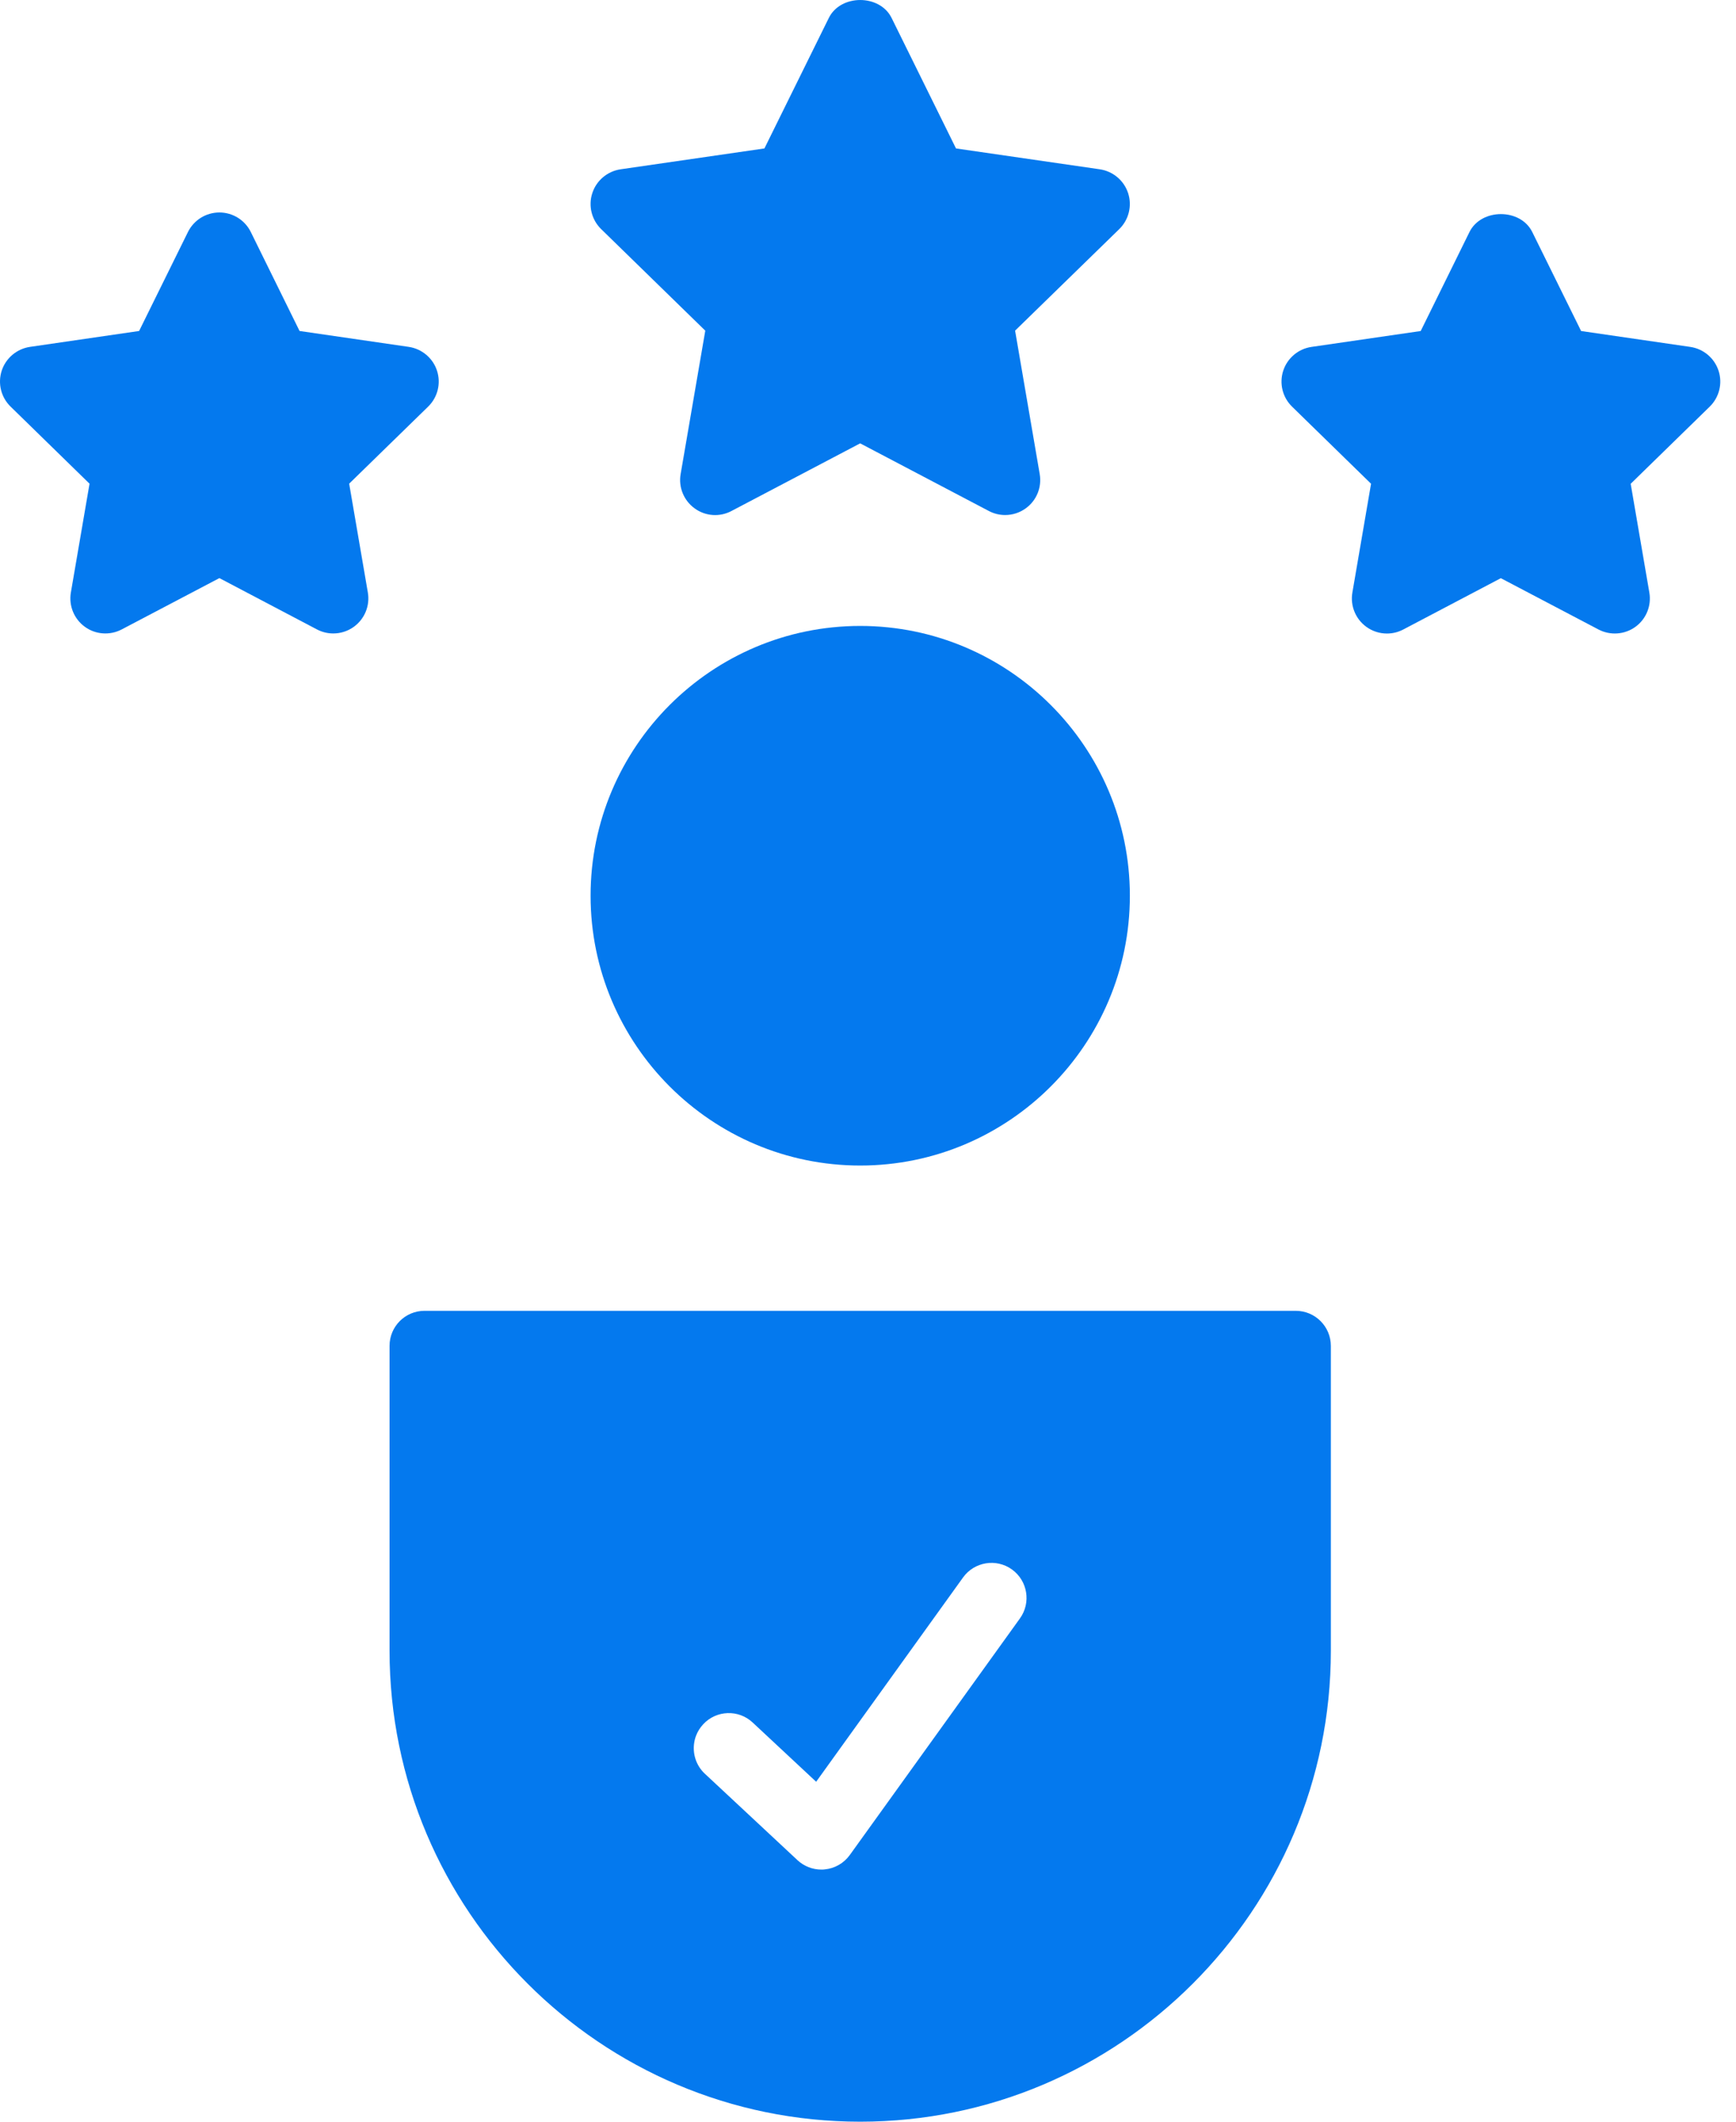 <svg width="45" height="55" viewBox="0 0 45 55" fill="none" xmlns="http://www.w3.org/2000/svg">
<path d="M44.548 9.611C44.441 9.282 44.156 9.043 43.816 8.993L40.985 8.581L39.719 6.015C39.414 5.394 38.396 5.396 38.091 6.015L36.827 8.581L33.995 8.993C33.655 9.043 33.37 9.282 33.263 9.611C33.156 9.941 33.246 10.301 33.493 10.542L35.54 12.54L35.056 15.36C34.997 15.701 35.138 16.046 35.417 16.249C35.575 16.364 35.763 16.423 35.951 16.423C36.097 16.423 36.24 16.389 36.374 16.319L38.904 14.988L41.437 16.319C41.742 16.478 42.113 16.452 42.392 16.25C42.673 16.047 42.812 15.702 42.754 15.362L42.27 12.541L44.316 10.544C44.566 10.301 44.655 9.939 44.548 9.611Z" fill="#0479EE"/>
<path d="M22.298 30.214C26.153 30.214 29.288 27.077 29.288 23.22C29.288 19.363 26.153 16.226 22.298 16.226C18.444 16.226 15.309 19.363 15.309 23.22C15.309 27.077 18.444 30.214 22.298 30.214Z" fill="#0479EE"/>
<path d="M33.587 33.98H11.005C10.503 33.98 10.098 34.386 10.098 34.888V42.792C10.098 49.523 15.571 55 22.298 55C29.024 55 34.498 49.523 34.498 42.792V34.888C34.496 34.385 34.09 33.98 33.587 33.98ZM26.439 41.953L22.028 48.087C21.875 48.299 21.64 48.435 21.379 48.46C21.35 48.464 21.321 48.465 21.291 48.465C21.063 48.465 20.841 48.378 20.672 48.221L18.273 45.982C18.04 45.765 17.947 45.455 17.997 45.163C17.999 45.152 18 45.143 18.003 45.133C18.006 45.111 18.012 45.09 18.018 45.069C18.026 45.042 18.034 45.015 18.045 44.989C18.065 44.937 18.09 44.886 18.121 44.837C18.152 44.788 18.187 44.742 18.228 44.698C18.568 44.33 19.146 44.31 19.51 44.652L21.156 46.188L24.964 40.892C25.257 40.484 25.827 40.393 26.232 40.685C26.639 40.978 26.731 41.547 26.439 41.953Z" fill="#0479EE"/>
<path d="M18.282 8.572L17.643 12.29C17.584 12.63 17.725 12.975 18.005 13.178C18.285 13.383 18.655 13.409 18.96 13.247L22.297 11.493L25.634 13.247C25.767 13.317 25.91 13.351 26.056 13.351C26.244 13.351 26.432 13.292 26.59 13.177C26.871 12.974 27.01 12.629 26.951 12.289L26.313 8.571L29.013 5.939C29.261 5.697 29.349 5.335 29.243 5.008C29.136 4.679 28.851 4.44 28.511 4.389L24.781 3.848L23.112 0.466C22.807 -0.155 21.789 -0.155 21.484 0.466L19.815 3.848L16.085 4.389C15.745 4.44 15.459 4.679 15.353 5.008C15.246 5.337 15.336 5.698 15.583 5.939L18.282 8.572Z" fill="#0479EE"/>
<path d="M9.051 12.538L11.098 10.541C11.346 10.3 11.435 9.938 11.328 9.61C11.222 9.282 10.936 9.043 10.596 8.992L7.765 8.58L6.501 6.014C6.348 5.704 6.033 5.508 5.687 5.508C5.341 5.508 5.025 5.704 4.872 6.014L3.606 8.58L0.777 8.992C0.436 9.043 0.151 9.282 0.044 9.61C-0.062 9.94 0.027 10.3 0.275 10.541L2.321 12.539L1.837 15.36C1.779 15.7 1.919 16.045 2.199 16.248C2.477 16.451 2.849 16.477 3.154 16.317L5.687 14.986L8.217 16.317C8.351 16.387 8.494 16.421 8.64 16.421C8.827 16.421 9.016 16.362 9.174 16.247C9.454 16.043 9.594 15.699 9.535 15.358L9.051 12.538Z" fill="#0479EE"/>
</svg>
